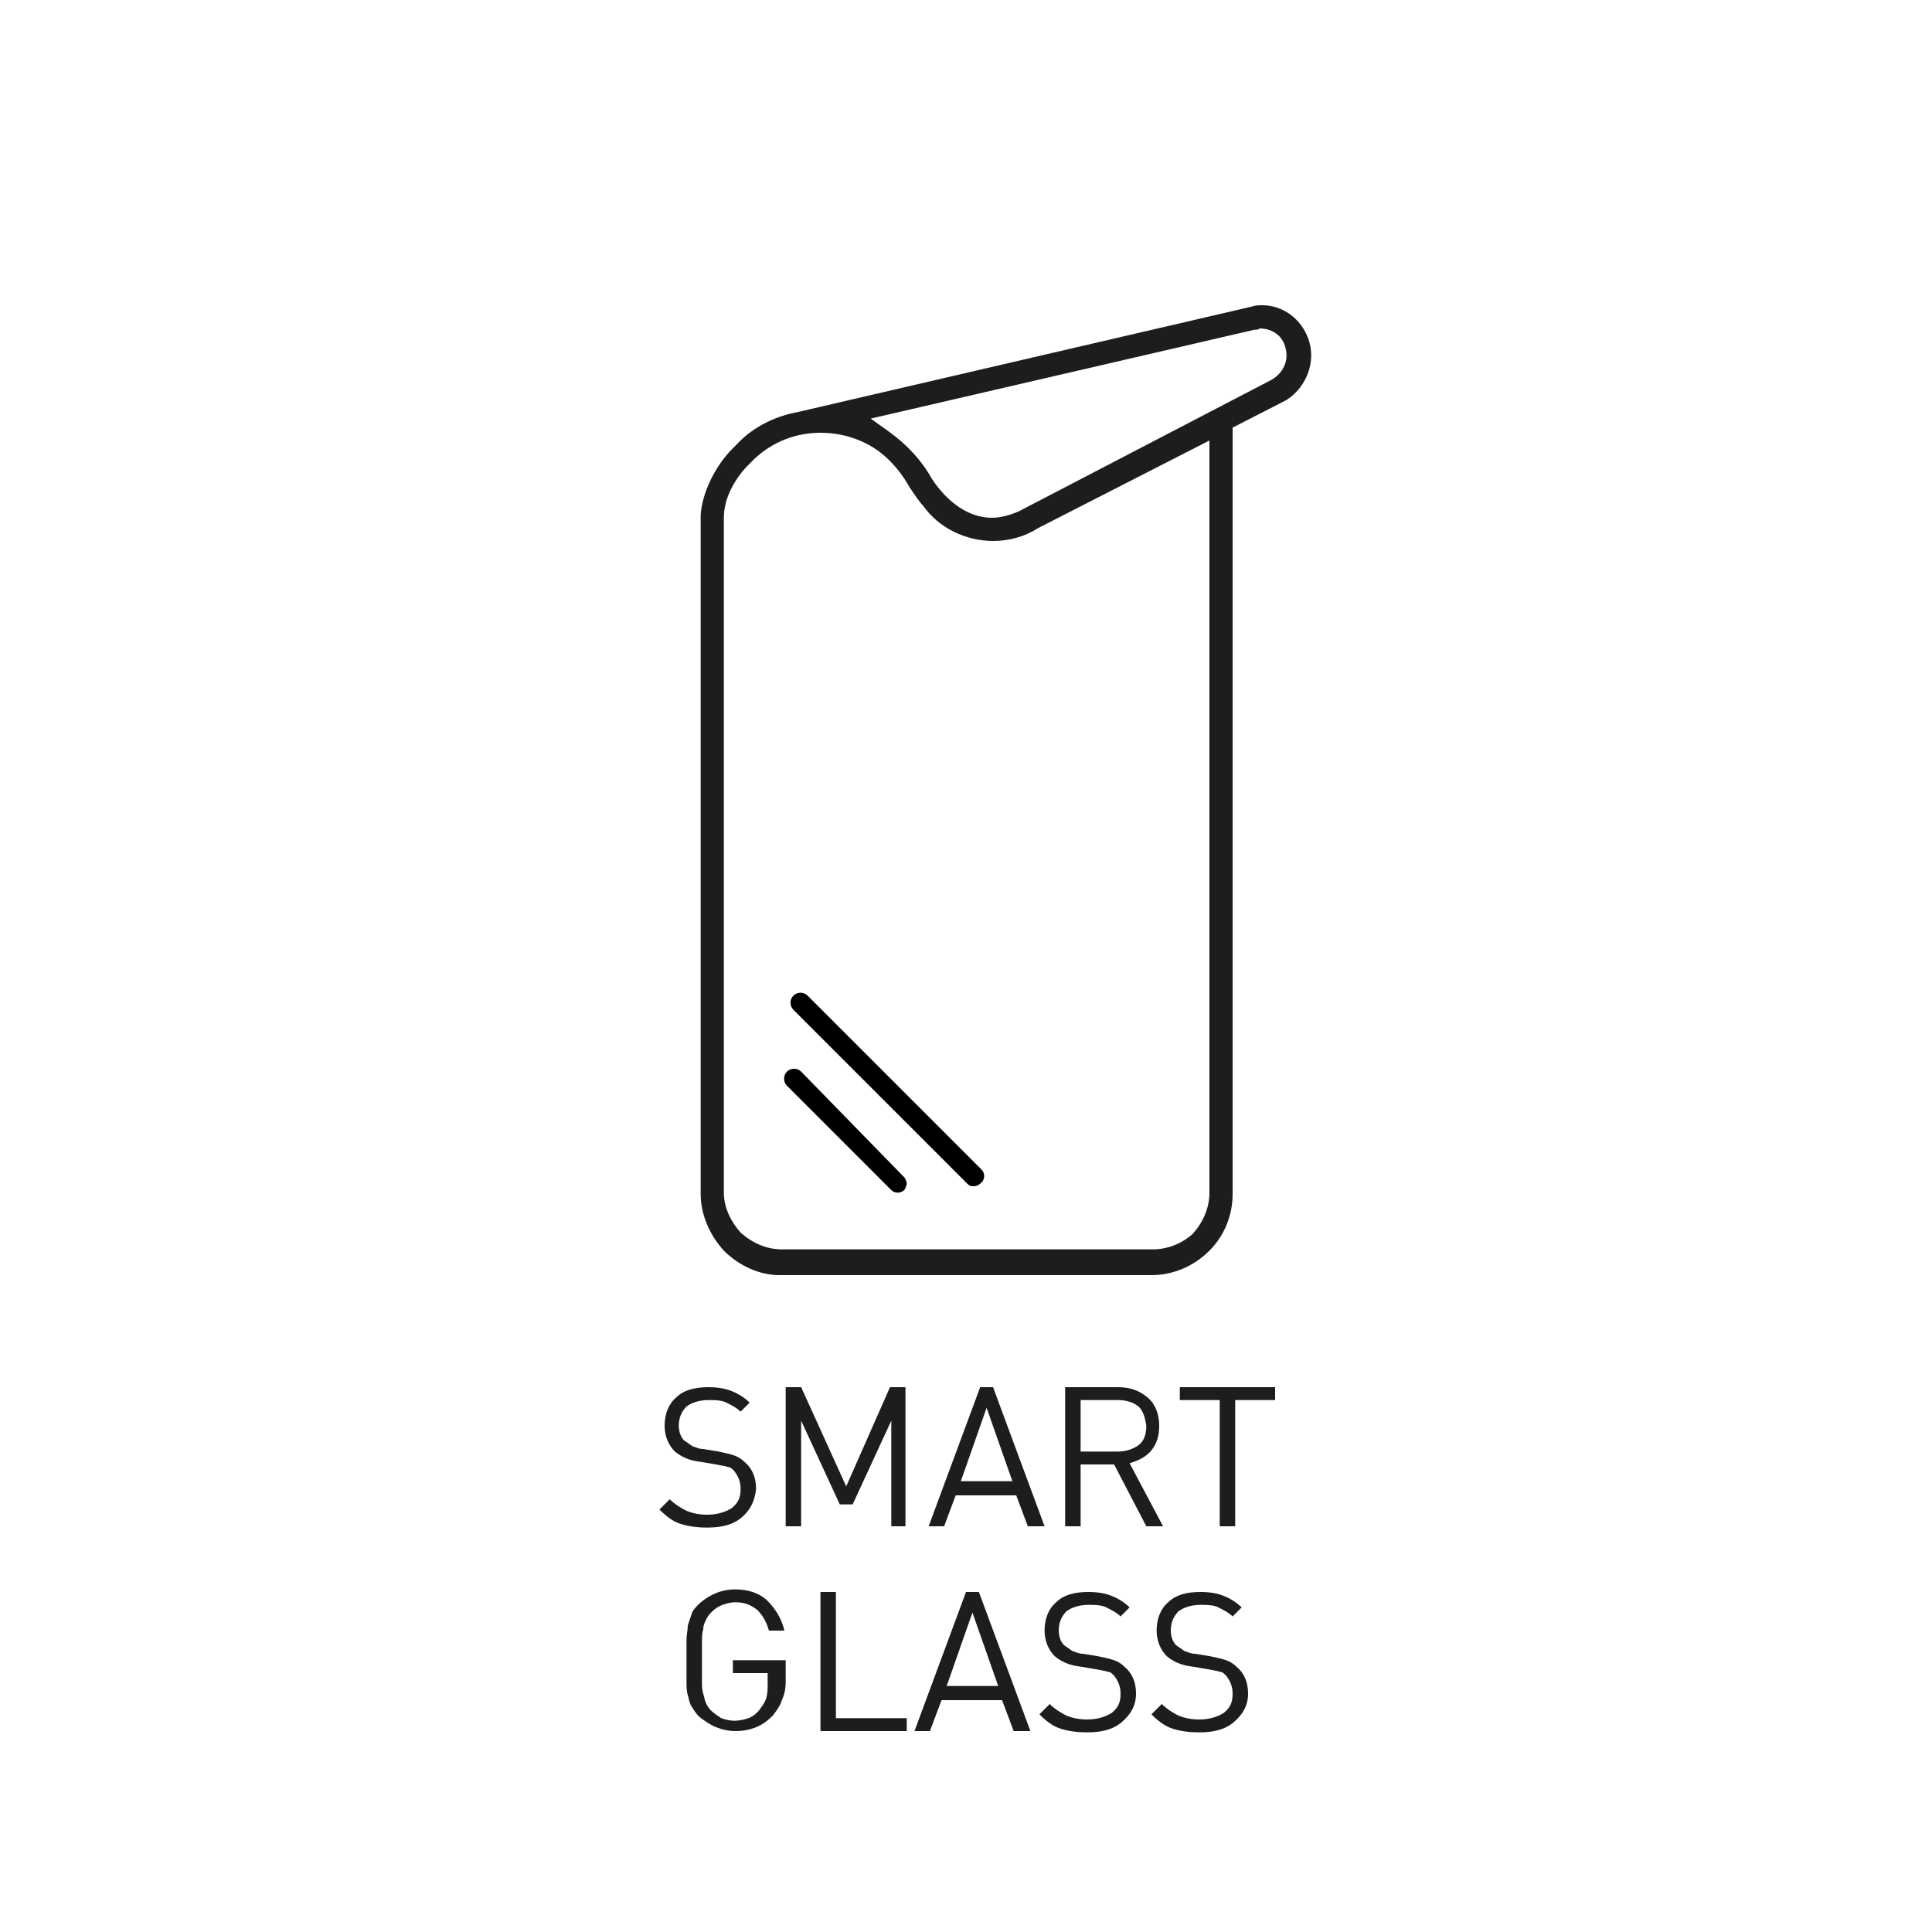 <?xml version="1.0" encoding="utf-8"?>
<!-- Generator: Adobe Illustrator 26.3.1, SVG Export Plug-In . SVG Version: 6.00 Build 0)  -->
<svg version="1.1" id="Ebene_1" xmlns="http://www.w3.org/2000/svg" xmlns:xlink="http://www.w3.org/1999/xlink" x="0px" y="0px"
	 viewBox="0 0 150 150" style="enable-background:new 0 0 150 150;" xml:space="preserve">
<style type="text/css">
	.st0{fill:#1D1D1B;}
</style>
<g>
	<path d="M76.2,90.8L62.7,77.3l0,0c-0.3-0.3-0.8-0.3-1.1,0c-0.3,0.3-0.3,0.8,0,1.1l13.5,13.5c0.2,0.2,0.3,0.2,0.5,0.2
		s0.4-0.1,0.5-0.2C76.5,91.6,76.5,91.1,76.2,90.8z"/>
	<path d="M62.2,83.2c-0.3-0.3-0.8-0.3-1.1,0c-0.3,0.3-0.3,0.8,0,1.1l8.1,8.1c0.1,0.1,0.3,0.2,0.5,0.2l0,0c0.2,0,0.4-0.1,0.5-0.2
		s0.2-0.4,0.2-0.5s-0.1-0.4-0.2-0.5L62.2,83.2z"/>
</g>
<path class="st0" d="M98,23.7c-0.3,0-0.5,0-0.8,0.1l-35.3,8.2c-1.6,0.3-3.1,1-4.3,2.1l-0.7,0.7c-1.4,1.4-2.4,3.5-2.5,5.2v52.7
	c0,1.6,0.7,3.2,1.8,4.4c1.2,1.2,2.8,1.9,4.3,1.9h28.9c1.7,0,3.3-0.7,4.5-1.9c1.2-1.2,1.8-2.8,1.8-4.4V33.2l4.1-2.1
	c1.2-0.7,2-2.1,2-3.5C101.8,25.5,100.1,23.7,98,23.7z M89.5,97H60.7c-1.2,0-2.3-0.5-3.2-1.3c-0.8-0.9-1.3-2-1.3-3.1V40.2
	c0-1.6,0.9-3,1.7-3.9l0.7-0.7c1.4-1.3,3.2-2,5.1-2c2.1,0,4.1,0.8,5.5,2.3c0.3,0.3,0.9,1,1.4,1.9c0.4,0.6,0.8,1.2,1.1,1.5
	C72.9,41,75,42,77.1,42c1.2,0,2.4-0.3,3.5-1l13.3-6.8v58.4c0,1.2-0.5,2.3-1.3,3.2C91.7,96.6,90.6,97,89.5,97z M77,40.2
	c-1.7,0-3.4-1.1-4.7-3.1c-0.7-1.3-1.9-2.6-3.3-3.6l-1.4-1l29.8-6.9c0.2,0,0.3,0,0.4-0.1l0,0c1,0,1.8,0.6,2,1.5c0.3,1-0.2,2-1.1,2.5
	L79.1,39.7C78.4,40,77.7,40.2,77,40.2z"/>
<g>
	<path class="st0" d="M57.6,117.8c-0.7,0.6-1.6,0.8-2.7,0.8c-0.8,0-1.5-0.1-2.1-0.3s-1.1-0.6-1.6-1.1l0.8-0.8
		c0.4,0.4,0.9,0.7,1.3,0.9c0.5,0.2,1,0.3,1.6,0.3c0.8,0,1.4-0.2,1.9-0.5c0.5-0.4,0.7-0.8,0.7-1.5c0-0.6-0.2-1-0.5-1.4
		c-0.2-0.2-0.3-0.3-0.5-0.3c-0.2-0.1-0.5-0.1-0.9-0.2l-0.6-0.1l-0.6-0.1c-0.9-0.1-1.5-0.4-2-0.8c-0.5-0.5-0.8-1.2-0.8-2
		c0-0.9,0.3-1.7,0.9-2.2c0.6-0.6,1.5-0.8,2.5-0.8c0.7,0,1.3,0.1,1.8,0.3s1,0.5,1.4,0.9l-0.7,0.7c-0.3-0.3-0.7-0.5-1.1-0.7
		c-0.4-0.2-0.9-0.2-1.4-0.2c-0.7,0-1.3,0.2-1.7,0.5c-0.4,0.4-0.6,0.9-0.6,1.5c0,0.5,0.2,1,0.5,1.2c0.2,0.1,0.4,0.3,0.6,0.4
		c0.3,0.1,0.5,0.2,0.8,0.2l0.6,0.1l0.6,0.1c0.5,0.1,0.9,0.2,1.2,0.3c0.3,0.1,0.6,0.3,0.8,0.5c0.6,0.5,0.9,1.2,0.9,2.1
		C58.6,116.5,58.3,117.2,57.6,117.8z"/>
	<path class="st0" d="M69.2,118.5v-8.2l-3,6.5h-1l-3-6.5v8.2h-1.2v-10.8h1.2l3.5,7.7l3.4-7.7h1.2v10.8H69.2z"/>
	<path class="st0" d="M79.8,118.5l-0.9-2.4h-4.7l-0.9,2.4h-1.2l4-10.8h1l4,10.8H79.8z M76.6,109.3l-2,5.7h4L76.6,109.3z"/>
	<path class="st0" d="M89,118.5l-2.5-4.8h-2.6v4.8h-1.2v-10.8h4.1c1,0,1.7,0.3,2.3,0.8s0.9,1.3,0.9,2.2c0,0.8-0.2,1.4-0.6,1.9
		c-0.4,0.5-1,0.8-1.7,1l2.6,4.9H89z M88.4,109.2c-0.4-0.3-0.9-0.5-1.6-0.5h-2.9v4h2.9c0.6,0,1.2-0.2,1.6-0.5
		c0.4-0.3,0.6-0.8,0.6-1.5C88.9,110.1,88.8,109.6,88.4,109.2z"/>
	<path class="st0" d="M95.9,108.7v9.8h-1.2v-9.8h-3.1v-1H99v1H95.9z"/>
</g>
<g>
	<path class="st0" d="M60.7,132c-0.1,0.4-0.4,0.8-0.7,1.2c-0.4,0.4-0.8,0.7-1.3,0.9c-0.5,0.2-1,0.3-1.6,0.3c-0.5,0-1-0.1-1.5-0.3
		c-0.5-0.2-0.9-0.5-1.3-0.8c-0.3-0.3-0.4-0.5-0.6-0.8s-0.2-0.6-0.3-0.9c-0.1-0.3-0.1-0.7-0.1-1.1c0-0.4,0-0.9,0-1.6s0-1.3,0-1.6
		c0-0.4,0.1-0.7,0.1-1.1c0.1-0.3,0.2-0.6,0.3-0.9s0.3-0.5,0.6-0.8c0.8-0.7,1.7-1.1,2.8-1.1c1,0,1.9,0.3,2.5,0.9s1.1,1.4,1.3,2.3
		h-1.2c-0.2-0.7-0.5-1.2-0.9-1.6c-0.5-0.4-1-0.6-1.7-0.6c-0.4,0-0.7,0.1-1,0.2s-0.6,0.3-0.9,0.6c-0.2,0.2-0.3,0.4-0.4,0.6
		c-0.1,0.2-0.2,0.4-0.2,0.7c-0.1,0.3-0.1,0.6-0.1,1s0,0.9,0,1.5c0,0.6,0,1.1,0,1.5s0,0.7,0.1,1c0.1,0.3,0.1,0.5,0.2,0.7
		c0.1,0.2,0.2,0.4,0.4,0.6c0.2,0.2,0.5,0.4,0.8,0.6c0.3,0.1,0.7,0.2,1,0.2c0.4,0,0.8-0.1,1.1-0.2s0.7-0.4,0.9-0.7
		c0.2-0.3,0.4-0.5,0.5-0.9c0.1-0.3,0.1-0.7,0.1-1.1v-0.8h-2.7v-1H61v1.7C61,131.1,60.9,131.6,60.7,132z"/>
	<path class="st0" d="M63.7,134.4v-10.8h1.2v9.8h5.5v1H63.7z"/>
	<path class="st0" d="M78.7,134.4l-0.9-2.4h-4.7l-0.9,2.4H71l4-10.8h1l4,10.8H78.7z M75.5,125.2l-2,5.7h4L75.5,125.2z"/>
	<path class="st0" d="M87.1,133.7c-0.7,0.6-1.6,0.8-2.7,0.8c-0.8,0-1.5-0.1-2.1-0.3c-0.6-0.2-1.1-0.6-1.6-1.1l0.8-0.8
		c0.4,0.4,0.9,0.7,1.3,0.9c0.5,0.2,1,0.3,1.6,0.3c0.8,0,1.4-0.2,1.9-0.5c0.5-0.4,0.7-0.8,0.7-1.5c0-0.6-0.2-1-0.5-1.4
		c-0.2-0.2-0.3-0.3-0.5-0.3c-0.2-0.1-0.5-0.1-0.9-0.2l-0.6-0.1l-0.6-0.1c-0.9-0.1-1.5-0.4-2-0.8c-0.5-0.5-0.8-1.2-0.8-2
		c0-0.9,0.3-1.7,0.9-2.2c0.6-0.6,1.5-0.8,2.5-0.8c0.7,0,1.3,0.1,1.8,0.3s1,0.5,1.4,0.9l-0.7,0.7c-0.3-0.3-0.7-0.5-1.1-0.7
		c-0.4-0.2-0.9-0.2-1.4-0.2c-0.7,0-1.3,0.2-1.7,0.5c-0.4,0.4-0.6,0.9-0.6,1.5c0,0.5,0.2,1,0.5,1.2c0.2,0.1,0.4,0.3,0.6,0.4
		c0.3,0.1,0.5,0.2,0.8,0.2l0.6,0.1l0.6,0.1c0.5,0.1,0.9,0.2,1.2,0.3c0.3,0.1,0.6,0.3,0.8,0.5c0.6,0.5,0.9,1.2,0.9,2.1
		C88.2,132.4,87.8,133.1,87.1,133.7z"/>
	<path class="st0" d="M95.8,133.7c-0.7,0.6-1.6,0.8-2.7,0.8c-0.8,0-1.5-0.1-2.1-0.3c-0.6-0.2-1.1-0.6-1.6-1.1l0.8-0.8
		c0.4,0.4,0.9,0.7,1.3,0.9c0.5,0.2,1,0.3,1.6,0.3c0.8,0,1.4-0.2,1.9-0.5c0.5-0.4,0.7-0.8,0.7-1.5c0-0.6-0.2-1-0.5-1.4
		c-0.2-0.2-0.3-0.3-0.5-0.3c-0.2-0.1-0.5-0.1-0.9-0.2l-0.6-0.1l-0.6-0.1c-0.9-0.1-1.5-0.4-2-0.8c-0.5-0.5-0.8-1.2-0.8-2
		c0-0.9,0.3-1.7,0.9-2.2c0.6-0.6,1.5-0.8,2.5-0.8c0.7,0,1.3,0.1,1.8,0.3s1,0.5,1.4,0.9l-0.7,0.7c-0.3-0.3-0.7-0.5-1.1-0.7
		c-0.4-0.2-0.9-0.2-1.4-0.2c-0.7,0-1.3,0.2-1.7,0.5c-0.4,0.4-0.6,0.9-0.6,1.5c0,0.5,0.2,1,0.5,1.2c0.2,0.1,0.4,0.3,0.6,0.4
		c0.3,0.1,0.5,0.2,0.8,0.2l0.6,0.1l0.6,0.1c0.5,0.1,0.9,0.2,1.2,0.3c0.3,0.1,0.6,0.3,0.8,0.5c0.6,0.5,0.9,1.2,0.9,2.1
		C96.9,132.4,96.5,133.1,95.8,133.7z"/>
</g>
</svg>
